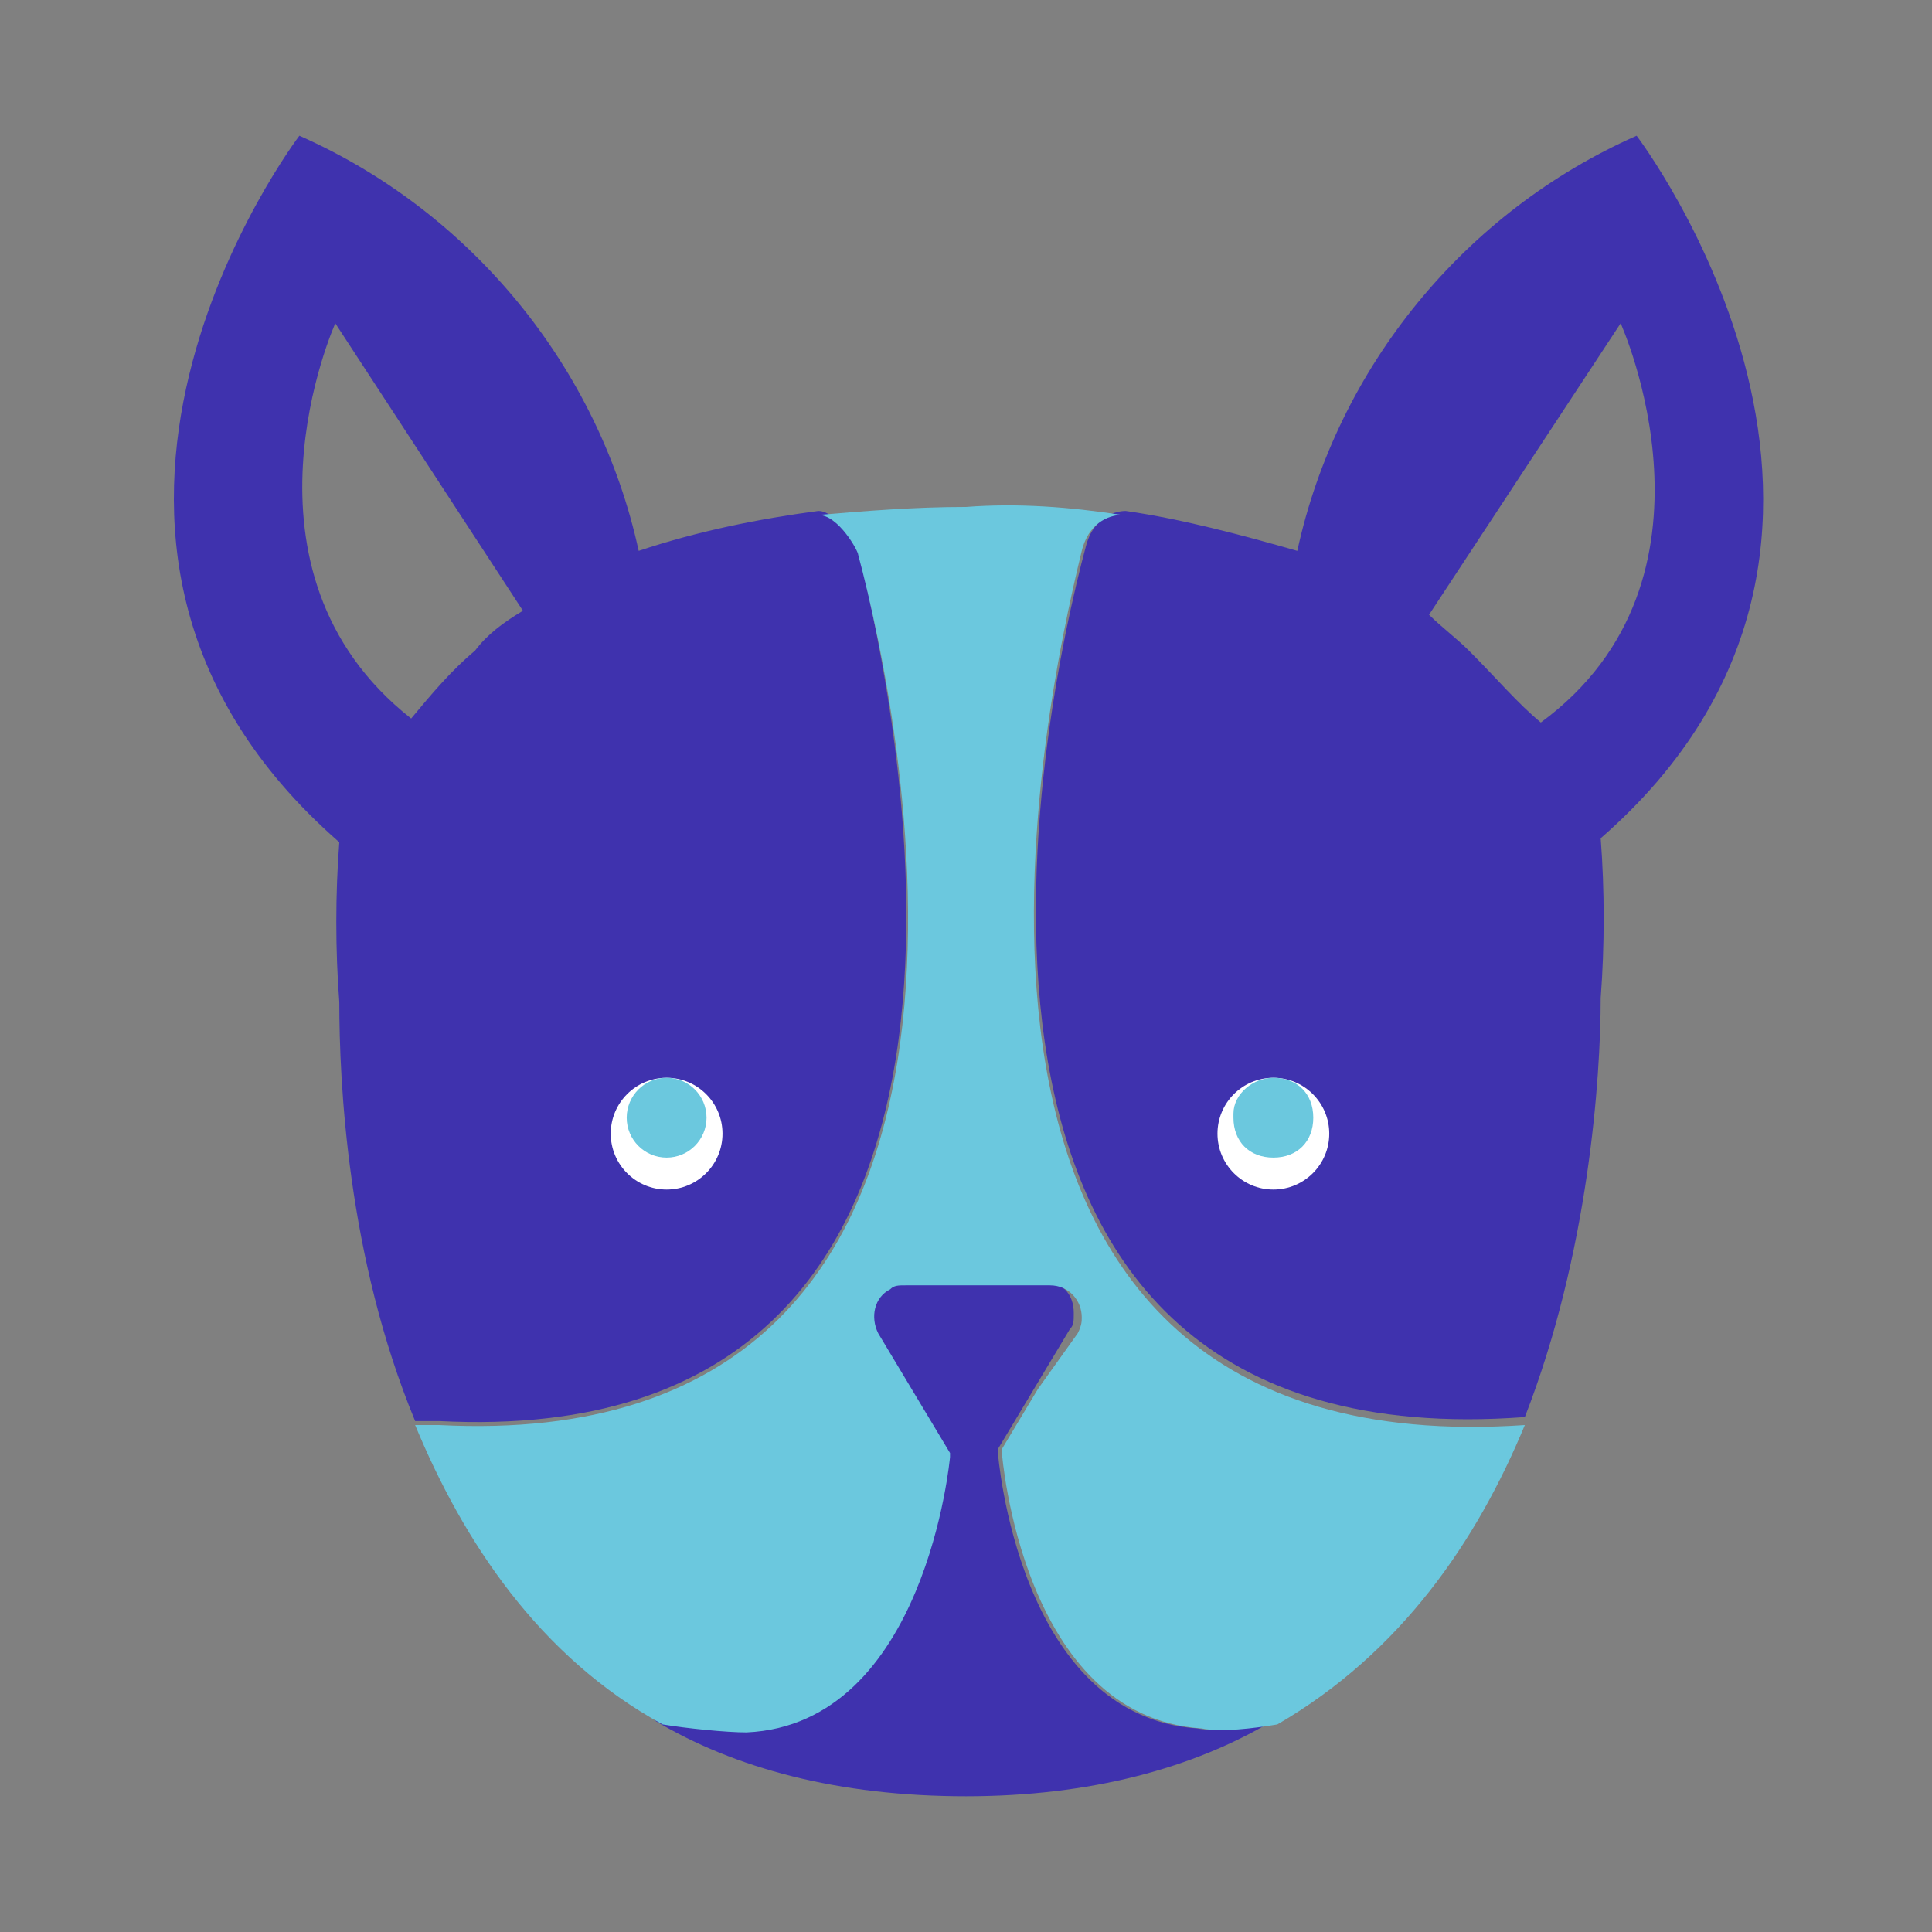 <?xml version="1.0" encoding="utf-8"?><svg id="Layer_1" xmlns="http://www.w3.org/2000/svg" viewBox="0 0 48.4 48.4"><rect x="0" y="0" width="48.4" height="48.4" fill="#808080" stroke="none"/><style>.st0{fill:#3f32ae}.st1{fill:#fff}.st2{fill:#6bc8de}.st3{fill:none}</style><path class="st0" d="M30 43.3c-4.5-.3-5-6.9-5-6.9v-.1l.9-1.5.9-1.5c.1-.1.1-.2.1-.4 0-.5-.3-.8-.8-.8h-3.6c-.1 0-.2 0-.4.1-.4.2-.6.7-.3 1.1l.9 1.5.9 1.5v.1s-.5 6.7-5.1 6.9c-.5.1-1.5-.1-2.1-.2 2 1.2 4.6 1.9 7.8 1.9 3.1 0 5.7-.7 7.7-1.9-.6.2-1.4.3-1.9.2zM41 3.4c-4.3 1.9-7.5 5.8-8.5 10.4-1.4-.4-2.9-.8-4.3-1-.2 0-.8.1-1 .9-1.1 4.1-5.1 23 11 21.8 1.6-4.1 1.9-8.5 1.9-10.5.1-1.3.1-2.7 0-4 8.6-7.5.9-17.6.9-17.6zm-2.4 14.7c-.6-.5-1.1-1.1-1.8-1.8-.3-.3-.7-.6-1-.9l4.8-7.3s2.9 6.4-2 10z"/><path class="st0" d="M21.5 13.8s-.5-1-1-1c-1.5.2-3 .5-4.5 1-1-4.6-4.2-8.5-8.5-10.4 0 0-7.7 10.1 1 17.7-.1 1.3-.1 2.7 0 4 0 2 .2 6.4 1.9 10.5h.6c15.5.8 11.5-17.7 10.5-21.8zm-9.6 2.5c-.6.5-1.1 1.1-1.6 1.7-4.7-3.7-1.9-9.9-1.9-9.9l4.7 7.2c-.5.3-.9.6-1.2 1z"/><circle id="Ellipse_271" class="st1" cx="16.7" cy="28.4" r="1.4"/><circle id="Ellipse_272" class="st1" cx="31.9" cy="28.4" r="1.4"/><path class="st2" d="M27.1 13.8c.2-.8.8-.9 1-.9-1.3-.2-2.6-.3-3.9-.2-1.3 0-2.5.1-3.7.2.5 0 1 .9 1 1 1.1 4.1 5 22.6-10.5 21.8h-.6c1.2 2.9 3.1 5.8 6.2 7.5.6.1 1.6.2 2.1.2 4.5-.2 5.1-6.9 5.1-6.9v-.1l-.9-1.5-.9-1.5c-.2-.4-.1-.9.3-1.1.1-.1.2-.1.4-.1h3.6c.5 0 .8.4.8.8 0 .1 0 .2-.1.4l-1 1.4-.9 1.5v.1s.5 6.6 5 6.9c.5.1 1.3 0 1.9-.1 3.1-1.8 5-4.6 6.2-7.5C22 36.8 26.1 17.9 27.1 13.8z"/><circle class="st2" cx="16.7" cy="28" r="1"/><path class="st2" d="M31.9 29c.6 0 1-.4 1-1s-.4-1-1-1c-.5 0-1 .4-1 .9v.1c0 .6.4 1 1 1z"/><path class="st3" d="M0 0h48.4v48.4H0z"/></svg>